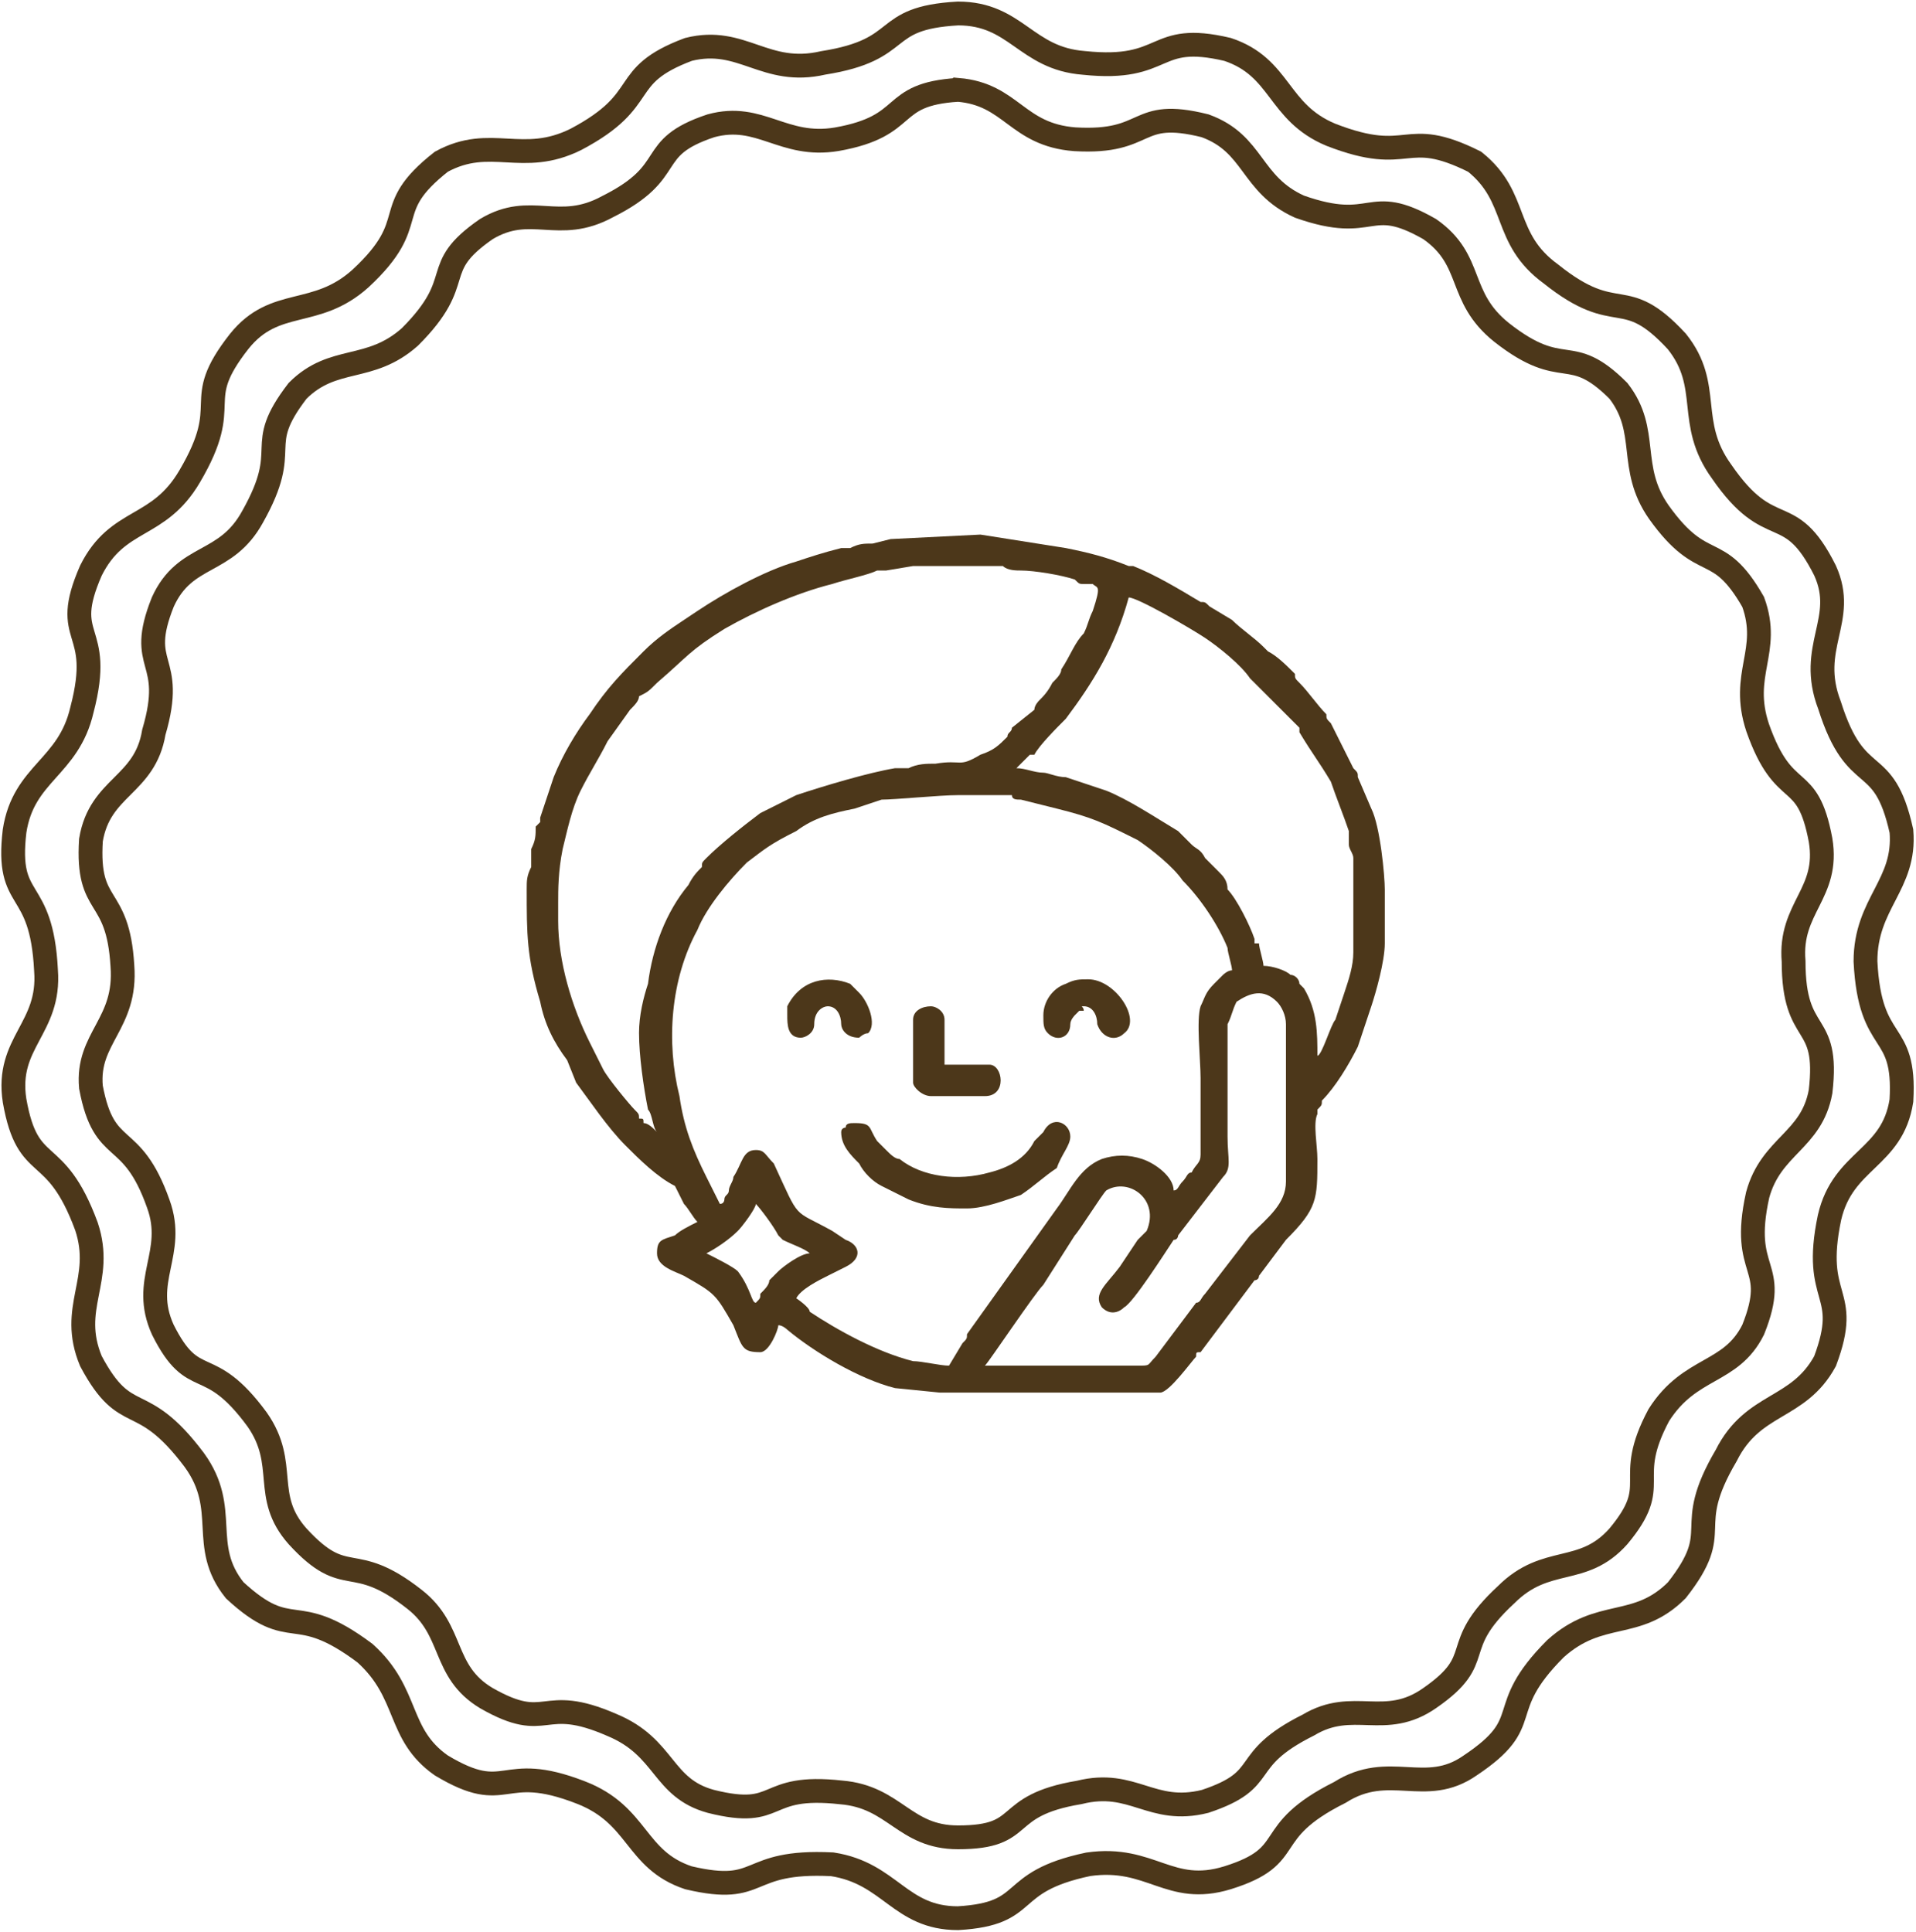 <?xml version="1.0" encoding="UTF-8"?>
<!DOCTYPE svg PUBLIC "-//W3C//DTD SVG 1.0//EN" "http://www.w3.org/TR/2001/REC-SVG-20010904/DTD/svg10.dtd">
<!-- Creator: CorelDRAW X7 -->
<svg xmlns="http://www.w3.org/2000/svg" xml:space="preserve" width="486px" height="490px" version="1.0" style="shape-rendering:geometricPrecision; text-rendering:geometricPrecision; image-rendering:optimizeQuality; fill-rule:evenodd; clip-rule:evenodd"
viewBox="0 0 426 430"
 xmlns:xlink="http://www.w3.org/1999/xlink">
 <defs>
  <style type="text/css">
   <![CDATA[
    .str1 {stroke:#4C371A;stroke-width:5.298}
    .str0 {stroke:#4C371A;stroke-width:5.298}
    .fil0 {fill:none}
    .fil1 {fill:#4C371A}
   ]]>
  </style>
 </defs>
 <g id="Layer_x0020_1">
  <g id="_2577817303824">
   <path class="fil0 str0" d="M213 3c13,0 15,10 28,11 19,2 15,-7 32,-3 12,4 11,14 23,19 18,7 16,-2 32,6 10,8 6,17 17,25 15,12 16,2 28,15 8,10 2,18 10,29 11,16 15,6 23,22 5,11 -4,17 1,30 6,19 12,10 16,28 1,12 -8,16 -8,29 1,20 9,14 8,31 -2,13 -13,13 -16,26 -4,19 5,16 -1,32 -6,11 -16,9 -22,21 -10,17 0,16 -11,30 -9,9 -17,4 -27,13 -14,14 -4,16 -19,26 -10,7 -18,-1 -29,6 -18,9 -9,14 -25,19 -13,4 -17,-5 -31,-3 -19,4 -12,11 -29,12 -13,0 -15,-10 -28,-12 -20,-1 -15,7 -32,3 -12,-4 -11,-14 -24,-19 -18,-7 -16,3 -31,-6 -10,-7 -7,-16 -17,-25 -16,-12 -16,-2 -29,-14 -8,-10 -1,-18 -9,-29 -12,-16 -15,-7 -23,-22 -5,-12 3,-18 -1,-30 -7,-19 -13,-11 -16,-28 -2,-13 8,-16 7,-29 -1,-20 -9,-14 -7,-31 2,-13 12,-14 15,-27 5,-19 -5,-15 2,-31 6,-12 15,-9 22,-21 10,-17 0,-16 11,-30 8,-10 17,-5 27,-14 14,-13 4,-15 18,-26 11,-6 18,1 30,-5 17,-9 9,-14 25,-20 12,-3 17,6 30,3 19,-3 12,-10 30,-11z"/>
   <path class="fil0 str1" d="M213 20c12,1 13,10 26,11 17,1 13,-7 29,-3 11,4 10,13 21,18 17,6 15,-3 29,5 10,7 6,15 16,23 14,11 15,2 26,13 7,9 2,17 9,27 10,14 13,6 21,20 4,11 -3,16 1,28 6,17 11,9 14,25 2,12 -7,15 -6,27 0,18 8,12 6,29 -2,11 -11,12 -14,23 -4,18 5,15 -1,30 -5,10 -14,8 -21,19 -8,15 1,15 -9,27 -8,9 -16,4 -25,13 -13,12 -4,14 -17,23 -10,7 -17,0 -27,6 -16,8 -8,12 -23,17 -12,3 -16,-5 -28,-2 -18,3 -11,10 -27,10 -12,0 -14,-9 -26,-10 -18,-2 -13,6 -29,2 -11,-3 -10,-12 -22,-17 -16,-7 -14,2 -28,-6 -10,-6 -7,-15 -16,-22 -14,-11 -15,-2 -26,-14 -8,-9 -2,-16 -9,-26 -11,-15 -14,-6 -21,-20 -5,-11 3,-17 -1,-28 -6,-17 -12,-10 -15,-26 -1,-11 8,-14 7,-27 -1,-17 -8,-12 -7,-28 2,-12 12,-12 14,-24 5,-17 -4,-14 2,-29 5,-11 14,-8 20,-19 9,-16 0,-15 10,-28 8,-8 16,-4 25,-12 13,-13 4,-15 17,-24 10,-6 16,1 27,-5 16,-8 8,-13 23,-18 11,-3 16,5 28,3 17,-3 11,-10 27,-11z"/>
   <path class="fil1" d="M157 279c2,-1 5,-3 7,-5 1,-1 4,-5 4,-6l0 0c1,1 4,5 5,7l1 1c2,1 5,2 6,3 -2,0 -6,3 -7,4l-2 2c0,1 -1,2 -2,3 0,1 0,1 -1,2 -1,0 -1,-3 -4,-7 -1,-1 -5,-3 -7,-4l0 0zm18 -53c0,2 0,5 3,5 1,0 3,-1 3,-3 0,-3 2,-4 3,-4 2,0 3,2 3,4 0,1 1,3 4,3 0,0 1,-1 2,-1 2,-2 0,-7 -2,-9l-2 -2c-5,-2 -11,-1 -14,5 0,0 0,0 0,0 0,1 0,2 0,2zm57 0c0,2 0,3 1,4 2,2 5,1 5,-2 0,-1 1,-2 1,-2 1,-1 1,-1 1,-1 0,0 1,0 1,0 0,-1 -1,-1 0,-1 2,0 3,2 3,4 1,3 4,4 6,2 4,-3 -2,-12 -8,-12 -2,0 -3,0 -5,1 -3,1 -5,4 -5,7zm-29 1l0 14c0,1 2,3 4,3l12 0c5,0 4,-7 1,-7l-10 0 0 -10c0,-2 -2,-3 -3,-3 -2,0 -4,1 -4,3zm-16 25c0,3 2,5 4,7 1,2 3,4 5,5 2,1 4,2 6,3 5,2 9,2 13,2 4,0 9,-2 12,-3 3,-2 5,-4 8,-6 1,-3 3,-5 3,-7 0,-3 -4,-5 -6,-1 -1,1 -1,1 -2,2 -2,4 -6,6 -10,7 -7,2 -15,1 -20,-3 -1,0 -2,-1 -3,-2l-2 -2c-2,-3 -1,-4 -5,-4 -1,0 -2,0 -2,1 0,0 -1,0 -1,1zm32 52c1,-1 11,-16 13,-18l7 -11c1,-1 6,-9 7,-10 5,-3 12,2 9,9 -1,1 -1,1 -2,2l-4 6c-3,4 -6,6 -4,9 2,2 4,1 5,0 2,-1 9,-12 11,-15 1,0 1,-1 1,-1l10 -13c2,-2 1,-4 1,-9 0,-4 0,-23 0,-25 1,-2 1,-3 2,-5 3,-2 6,-3 9,0 1,1 2,3 2,5l0 35c0,5 -4,8 -8,12l-10 13c-1,1 -1,2 -2,2l-9 12c-2,2 -1,2 -4,2l-34 0zm42 -39c0,-3 -4,-6 -7,-7 -3,-1 -6,-1 -9,0 -5,2 -7,7 -10,11l-20 28c0,1 0,1 -1,2l-3 5c-2,0 -6,-1 -8,-1 -8,-2 -17,-7 -23,-11 0,-1 -3,-3 -3,-3 1,-2 5,-4 7,-5l4 -2c4,-2 3,-5 0,-6l-3 -2c-9,-5 -7,-2 -13,-15 -2,-2 -2,-3 -4,-3 -3,0 -3,3 -5,6 0,1 -1,2 -1,3 0,1 -1,1 -1,2 0,0 0,1 -1,1l-3 -6c-3,-6 -5,-11 -6,-18 -3,-12 -2,-26 4,-37 2,-5 7,-11 11,-15 4,-3 5,-4 11,-7 4,-3 8,-4 13,-5l6 -2c3,0 13,-1 17,-1 4,0 8,0 12,0 0,1 1,1 2,1l8 2c8,2 10,3 18,7 3,2 8,6 10,9 4,4 8,10 10,15 0,1 1,4 1,5 -1,0 -2,1 -2,1 -1,1 -1,1 -2,2 -2,2 -2,3 -3,5 -1,3 0,12 0,16l0 17c0,2 -1,2 -2,4 -1,0 -1,1 -2,2 -1,1 -1,2 -2,2zm-10 -132c2,0 14,7 17,9 3,2 8,6 10,9l11 11c0,1 0,1 0,1 3,5 4,6 7,11 1,3 3,8 4,11l0 3c0,1 1,2 1,3l0 19c0,1 0,1 0,2 0,3 -1,6 -2,9l-2 6c-1,1 -3,8 -4,8 0,-5 0,-10 -3,-15l-1 -1c0,-1 -1,-2 -2,-2 -1,-1 -4,-2 -6,-2 0,-1 -1,-4 -1,-5 0,0 -1,0 -1,0 0,-1 0,-1 0,-1 -1,-3 -4,-9 -6,-11 0,-2 -1,-3 -2,-4l-3 -3c-1,-2 -2,-2 -3,-3l-3 -3c-5,-3 -11,-7 -16,-9 -3,-1 -6,-2 -9,-3 -2,0 -4,-1 -5,-1 -2,0 -4,-1 -6,-1 1,-1 2,-2 3,-3l1 0c1,-2 5,-6 7,-8 6,-8 11,-16 14,-27zm-109 97c0,5 1,12 2,17 1,1 1,4 2,5 -1,-1 -2,-2 -3,-2 0,-1 0,-1 -1,-1 0,-1 0,-1 -1,-2 -1,-1 -6,-7 -7,-9l-3 -6c-4,-8 -7,-18 -7,-27 0,-2 0,-2 0,-4 0,-3 0,-7 1,-12 1,-4 2,-9 4,-13 2,-4 4,-7 6,-11l5 -7c1,-1 2,-2 2,-3 2,-1 2,-1 4,-3 7,-6 7,-7 15,-12 7,-4 16,-8 24,-10 3,-1 8,-2 10,-3 1,0 1,0 2,0l6 -1c1,0 3,0 4,0l6 0 10 0c1,1 3,1 4,1 3,0 9,1 12,2 1,1 1,1 2,1 1,0 1,0 2,0 1,1 2,0 0,6 -1,2 -1,3 -2,5 -2,2 -3,5 -5,8 0,1 -1,2 -2,3 -1,2 -2,3 -3,4 0,0 -1,1 -1,2l-5 4c0,1 -1,1 -1,2 -2,2 -3,3 -6,4 -5,3 -4,1 -10,2 -2,0 -4,0 -6,1 -1,0 -2,0 -3,0 -6,1 -16,4 -22,6 -4,2 -4,2 -8,4 -4,3 -9,7 -12,10 -1,1 -1,1 -1,2 -1,1 -2,2 -3,4 -5,6 -8,14 -9,22 -1,3 -2,7 -2,11zm-25 -32c0,10 0,15 3,25 1,5 3,9 6,13l2 5c3,4 7,10 11,14 3,3 7,7 11,9 1,2 1,2 2,4 1,1 2,3 3,4 -2,1 -4,2 -5,3 -3,1 -4,1 -4,4 0,3 4,4 6,5 7,4 7,4 11,11 2,5 2,6 6,6 2,0 4,-5 4,-6 1,0 2,1 2,1 6,5 16,11 24,13l10 1 49 0c2,0 7,-7 8,-8 0,-1 0,-1 1,-1l12 -16c0,0 1,0 1,-1l6 -8c7,-7 7,-9 7,-18 0,-3 -1,-8 0,-10 0,-1 0,-1 0,-1 1,-1 1,-1 1,-2 3,-3 6,-8 8,-12l3 -9c1,-3 3,-10 3,-14 0,-1 0,-2 0,-4l0 -8c0,-3 -1,-14 -3,-18 0,0 0,0 0,0l-3 -7c0,-1 0,-1 -1,-2l-5 -10c-1,-1 -1,-1 -1,-2 -2,-2 -4,-5 -6,-7 -1,-1 -1,-1 -1,-2 -2,-2 -4,-4 -6,-5 0,0 0,0 0,0 -1,-1 -1,-1 -1,-1 -2,-2 -5,-4 -7,-6l-5 -3c-1,-1 -1,-1 -2,-1 -5,-3 -10,-6 -15,-8 -1,0 0,0 -1,0 -5,-2 -9,-3 -14,-4l-19 -3 -20 1 -4 1c-2,0 -3,0 -5,1 -1,0 -1,0 -2,0 -4,1 -7,2 -10,3 -7,2 -16,7 -22,11l-3 2c-3,2 -6,4 -9,7 -5,5 -8,8 -12,14 -3,4 -6,9 -8,14 -1,3 -2,6 -3,9 0,1 0,1 0,1 -1,1 -1,1 -1,1 0,2 0,3 -1,5l0 4c-1,2 -1,3 -1,5z"/>
  </g>
 </g>
</svg>
